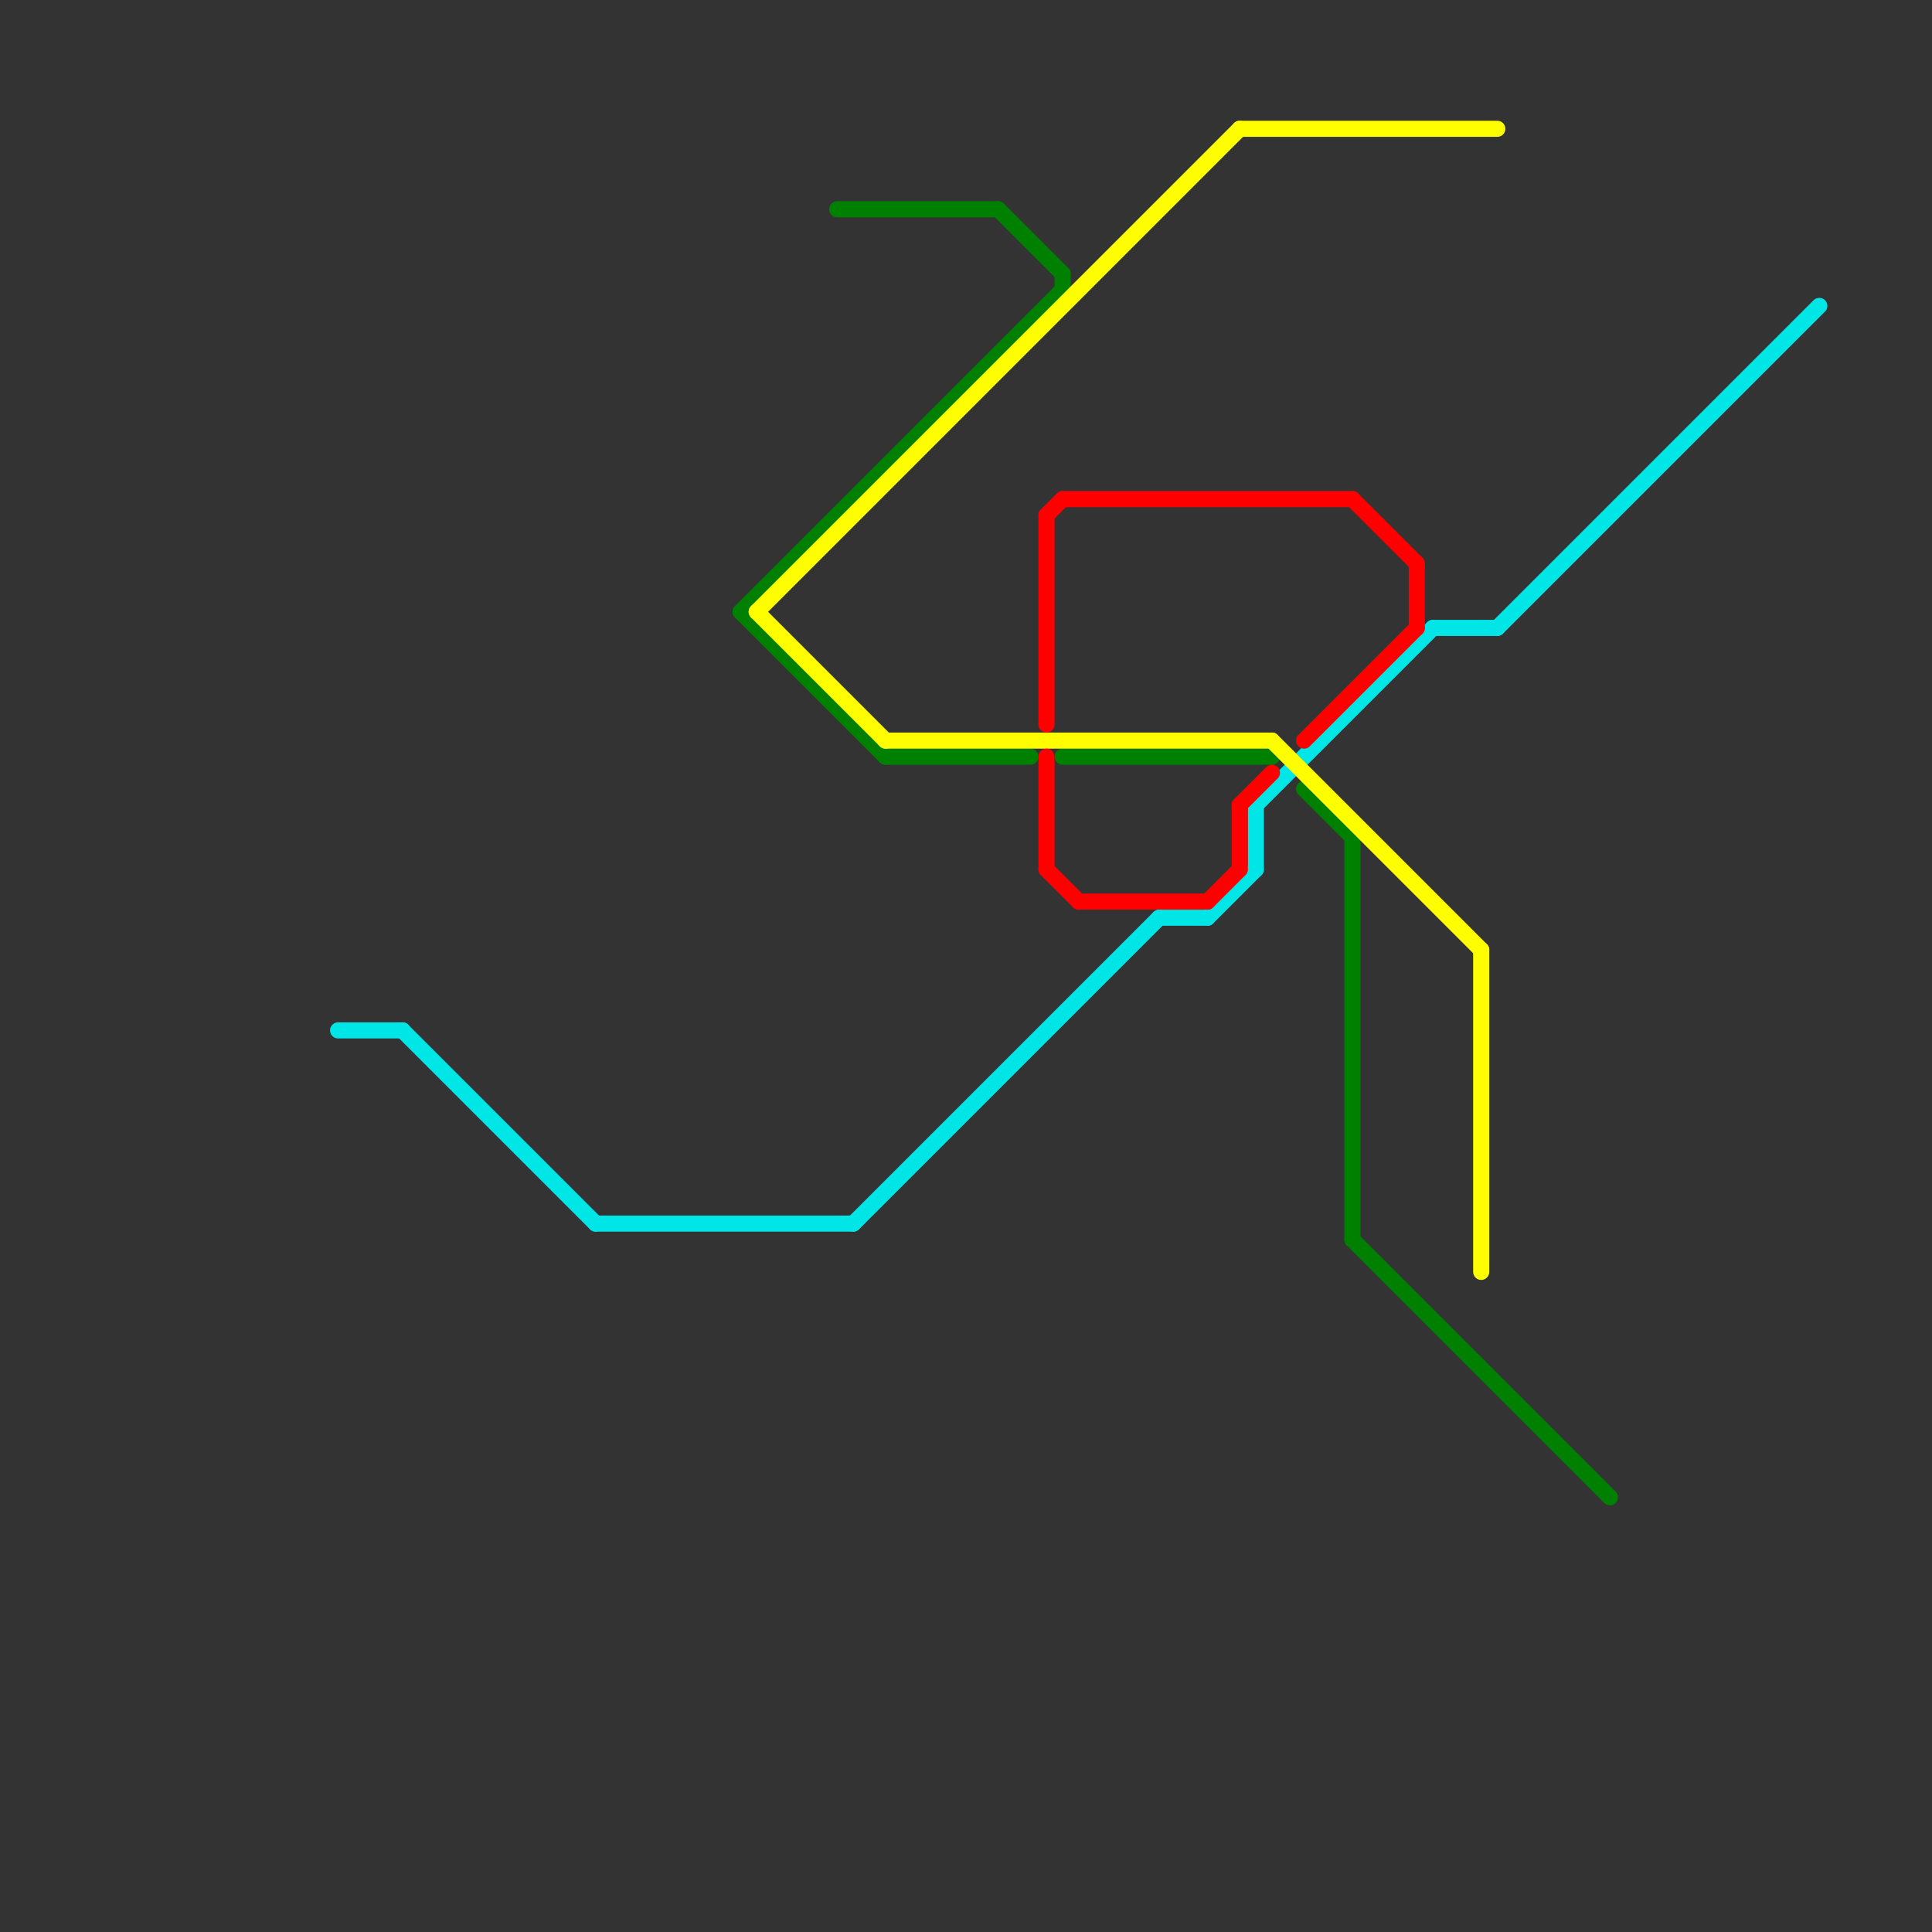 
<svg version="1.1" xmlns="http://www.w3.org/2000/svg" viewBox="0 0 120 120">
<rect x="0" y="0" width="120" height="120" fill="#333333" stroke="none"/>
<style>text { font: 1px Helvetica; font-weight: 600; white-space: pre; dominant-baseline: central; } line { stroke-width: 1; fill: none; stroke-linecap: round; stroke-linejoin: round; } .c0 { stroke: #00e6e6 } .c1 { stroke: #008000 } .c2 { stroke: #fefe01 } .c3 { stroke: #ff0000 }</style><defs><g id="wm-xf"><circle r="1.2" fill="#000"/><circle r="0.9" fill="#fff"/><circle r="0.6" fill="#000"/><circle r="0.3" fill="#fff"/></g><g id="wm"><circle r="0.6" fill="#000"/><circle r="0.3" fill="#fff"/></g></defs><line class="c0" x1="37" y1="76" x2="53" y2="76"/><line class="c0" x1="93" y1="39" x2="113" y2="19"/><line class="c0" x1="25" y1="64" x2="37" y2="76"/><line class="c0" x1="78" y1="50" x2="78" y2="54"/><line class="c0" x1="75" y1="57" x2="78" y2="54"/><line class="c0" x1="78" y1="50" x2="89" y2="39"/><line class="c0" x1="21" y1="64" x2="25" y2="64"/><line class="c0" x1="89" y1="39" x2="93" y2="39"/><line class="c0" x1="72" y1="57" x2="75" y2="57"/><line class="c0" x1="53" y1="76" x2="72" y2="57"/><line class="c1" x1="46" y1="38" x2="66" y2="18"/><line class="c1" x1="81" y1="49" x2="84" y2="52"/><line class="c1" x1="84" y1="77" x2="100" y2="93"/><line class="c1" x1="55" y1="47" x2="64" y2="47"/><line class="c1" x1="84" y1="52" x2="84" y2="77"/><line class="c1" x1="52" y1="13" x2="62" y2="13"/><line class="c1" x1="66" y1="47" x2="79" y2="47"/><line class="c1" x1="66" y1="17" x2="66" y2="18"/><line class="c1" x1="46" y1="38" x2="55" y2="47"/><line class="c1" x1="62" y1="13" x2="66" y2="17"/><line class="c2" x1="47" y1="38" x2="55" y2="46"/><line class="c2" x1="92" y1="59" x2="92" y2="79"/><line class="c2" x1="55" y1="46" x2="79" y2="46"/><line class="c2" x1="79" y1="46" x2="92" y2="59"/><line class="c2" x1="77" y1="8" x2="93" y2="8"/><line class="c2" x1="47" y1="38" x2="77" y2="8"/><line class="c3" x1="65" y1="54" x2="67" y2="56"/><line class="c3" x1="65" y1="47" x2="65" y2="54"/><line class="c3" x1="67" y1="56" x2="75" y2="56"/><line class="c3" x1="77" y1="50" x2="77" y2="54"/><line class="c3" x1="88" y1="35" x2="88" y2="39"/><line class="c3" x1="66" y1="31" x2="84" y2="31"/><line class="c3" x1="65" y1="32" x2="65" y2="45"/><line class="c3" x1="65" y1="32" x2="66" y2="31"/><line class="c3" x1="84" y1="31" x2="88" y2="35"/><line class="c3" x1="81" y1="46" x2="88" y2="39"/><line class="c3" x1="75" y1="56" x2="77" y2="54"/><line class="c3" x1="77" y1="50" x2="79" y2="48"/>
</svg>
